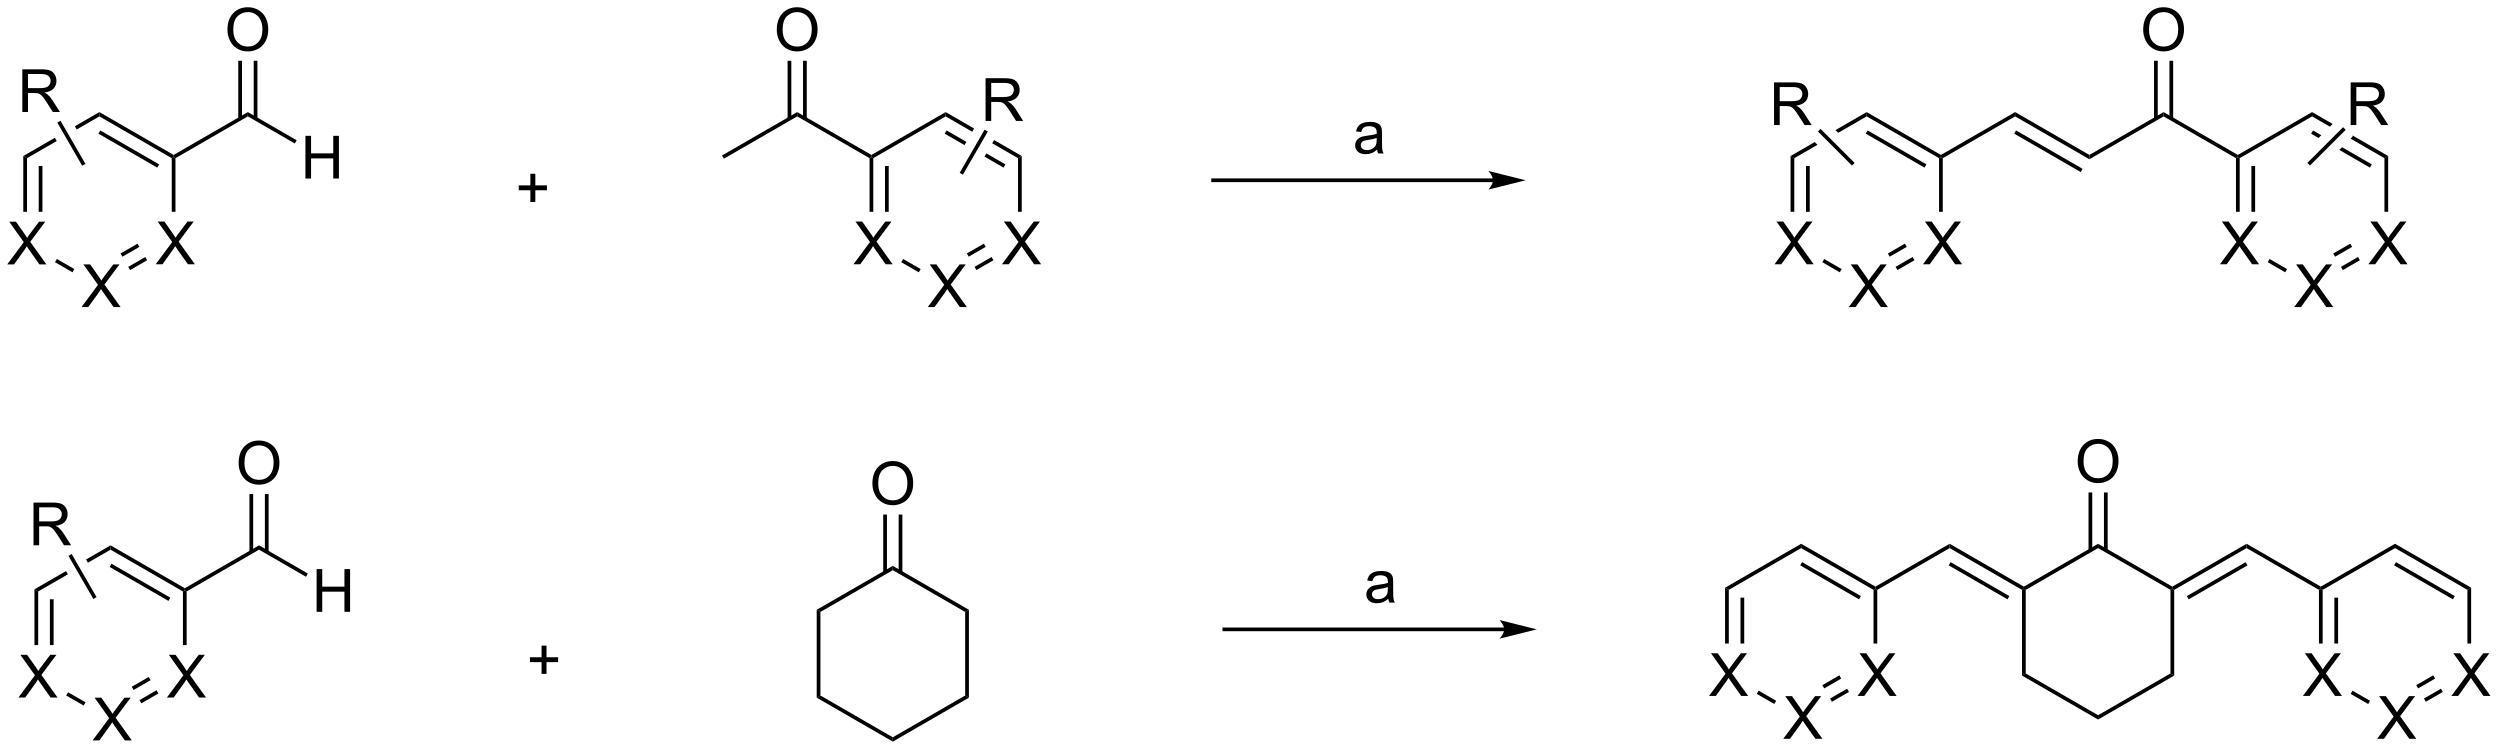 <?xml version="1.0" encoding="UTF-8"?>
<!DOCTYPE svg PUBLIC '-//W3C//DTD SVG 1.0//EN'
          'http://www.w3.org/TR/2001/REC-SVG-20010904/DTD/svg10.dtd'>
<svg stroke-dasharray="none" shape-rendering="auto" xmlns="http://www.w3.org/2000/svg" font-family="'Dialog'" text-rendering="auto" width="920" fill-opacity="1" color-interpolation="auto" color-rendering="auto" preserveAspectRatio="xMidYMid meet" font-size="12px" viewBox="0 0 920 276" fill="black" xmlns:xlink="http://www.w3.org/1999/xlink" stroke="black" image-rendering="auto" stroke-miterlimit="10" stroke-linecap="square" stroke-linejoin="miter" font-style="normal" stroke-width="1" height="276" stroke-dashoffset="0" font-weight="normal" stroke-opacity="1"
><!--Generated by the Batik Graphics2D SVG Generator--><defs id="genericDefs"
  /><g
  ><defs id="defs1"
    ><clipPath clipPathUnits="userSpaceOnUse" id="clipPath1"
      ><path d="M0.683 1.611 L345.365 1.611 L345.365 104.951 L0.683 104.951 L0.683 1.611 Z"
      /></clipPath
      ><clipPath clipPathUnits="userSpaceOnUse" id="clipPath2"
      ><path d="M1.489 10.488 L1.489 110.954 L336.587 110.954 L336.587 10.488 Z"
      /></clipPath
    ></defs
    ><g transform="scale(2.667,2.667) translate(-0.683,-1.611) matrix(1.029,0,0,1.029,-0.848,-9.177)"
    ><path d="M2.461 45.938 L4.675 42.954 L2.721 40.212 L3.625 40.212 L4.664 41.681 Q4.987 42.136 5.125 42.384 Q5.315 42.071 5.578 41.73 L6.729 40.212 L7.555 40.212 L5.542 42.91 L7.711 45.938 L6.774 45.938 L5.331 43.894 Q5.211 43.72 5.081 43.511 Q4.891 43.824 4.807 43.941 L3.37 45.938 L2.461 45.938 Z" stroke="none" clip-path="url(#clipPath2)"
    /></g
    ><g transform="matrix(2.743,0,0,2.743,-4.084,-28.768)"
    ><path d="M12.42 51.688 L14.634 48.704 L12.681 45.962 L13.584 45.962 L14.623 47.431 Q14.946 47.886 15.084 48.134 Q15.274 47.821 15.537 47.48 L16.689 45.962 L17.514 45.962 L15.501 48.66 L17.67 51.688 L16.733 51.688 L15.29 49.644 Q15.17 49.47 15.04 49.261 Q14.85 49.574 14.767 49.691 L13.329 51.688 L12.42 51.688 Z" stroke="none" clip-path="url(#clipPath2)"
    /></g
    ><g transform="matrix(2.743,0,0,2.743,-4.084,-28.768)"
    ><path d="M22.38 45.938 L24.593 42.954 L22.64 40.212 L23.544 40.212 L24.583 41.681 Q24.905 42.136 25.044 42.384 Q25.234 42.071 25.497 41.73 L26.648 40.212 L27.473 40.212 L25.46 42.91 L27.63 45.938 L26.692 45.938 L25.249 43.894 Q25.13 43.72 24.999 43.511 Q24.809 43.824 24.726 43.941 L23.288 45.938 L22.38 45.938 Z" stroke="none" clip-path="url(#clipPath2)"
    /></g
    ><g transform="matrix(2.743,0,0,2.743,-4.084,-28.768)"
    ><path d="M4.612 31.419 L5.112 31.708 L5.112 38.904 L4.612 38.904 ZM6.682 32.758 L6.682 38.904 L7.182 38.904 L7.182 32.758 Z" stroke="none" clip-path="url(#clipPath2)"
    /></g
    ><g transform="matrix(2.743,0,0,2.743,-4.084,-28.768)"
    ><path d="M8.868 45.665 L9.118 45.232 L11.465 46.587 L11.215 47.02 Z" stroke="none" clip-path="url(#clipPath2)"
    /></g
    ><g transform="matrix(2.743,0,0,2.743,-4.084,-28.768)"
    ><path d="M18.949 46.719 L18.699 46.286 L20.983 44.967 L21.233 45.4 ZM17.914 44.926 L20.198 43.608 L19.948 43.175 L17.664 44.493 Z" stroke="none" clip-path="url(#clipPath2)"
    /></g
    ><g transform="matrix(2.743,0,0,2.743,-4.084,-28.768)"
    ><path d="M25.03 38.904 L24.53 38.904 L24.53 31.708 L24.78 31.563 L25.03 31.708 Z" stroke="none" clip-path="url(#clipPath2)"
    /></g
    ><g transform="matrix(2.743,0,0,2.743,-4.084,-28.768)"
    ><path d="M24.78 31.275 L24.78 31.563 L24.53 31.708 L14.821 26.102 L14.821 25.525 ZM22.836 32.542 L14.946 27.987 L14.696 28.42 L22.586 32.975 Z" stroke="none" clip-path="url(#clipPath2)"
    /></g
    ><g transform="matrix(2.743,0,0,2.743,-4.084,-28.768)"
    ><path d="M14.821 25.525 L11.532 27.423 L11.532 27.423 L11.782 27.856 L11.782 27.856 L14.821 26.102 L14.821 25.525 ZM8.848 28.973 L4.612 31.419 L5.112 31.708 L9.098 29.406 L9.098 29.406 L8.848 28.973 Z" stroke="none" clip-path="url(#clipPath2)"
    /></g
    ><g transform="matrix(2.743,0,0,2.743,-4.084,-28.768)"
    ><path d="M25.03 31.708 L24.78 31.563 L24.78 31.275 L34.74 25.525 L34.74 26.102 Z" stroke="none" clip-path="url(#clipPath2)"
    /></g
    ><g transform="matrix(2.743,0,0,2.743,-4.084,-28.768)"
    ><path d="M42.465 34.438 L42.465 28.712 L43.222 28.712 L43.222 31.063 L46.199 31.063 L46.199 28.712 L46.957 28.712 L46.957 34.438 L46.199 34.438 L46.199 31.738 L43.222 31.738 L43.222 34.438 L42.465 34.438 Z" stroke="none" clip-path="url(#clipPath2)"
    /></g
    ><g transform="matrix(2.743,0,0,2.743,-4.084,-28.768)"
    ><path d="M34.74 26.102 L34.74 25.525 L41.29 29.306 L41.04 29.739 Z" stroke="none" clip-path="url(#clipPath2)"
    /></g
    ><g transform="matrix(2.743,0,0,2.743,-4.084,-28.768)"
    ><path d="M32.003 14.499 Q32.003 13.072 32.768 12.268 Q33.534 11.46 34.745 11.46 Q35.537 11.46 36.172 11.84 Q36.81 12.218 37.143 12.895 Q37.479 13.572 37.479 14.431 Q37.479 15.304 37.128 15.991 Q36.776 16.679 36.13 17.033 Q35.487 17.387 34.74 17.387 Q33.932 17.387 33.294 16.997 Q32.659 16.603 32.331 15.929 Q32.003 15.252 32.003 14.499 ZM32.784 14.51 Q32.784 15.546 33.339 16.142 Q33.896 16.736 34.737 16.736 Q35.591 16.736 36.143 16.135 Q36.698 15.533 36.698 14.429 Q36.698 13.728 36.461 13.208 Q36.224 12.687 35.768 12.4 Q35.315 12.111 34.748 12.111 Q33.943 12.111 33.362 12.666 Q32.784 13.218 32.784 14.51 Z" stroke="none" clip-path="url(#clipPath2)"
    /></g
    ><g transform="matrix(2.743,0,0,2.743,-4.084,-28.768)"
    ><path d="M36.025 26.411 L36.025 18.64 L35.525 18.64 L35.525 26.411 ZM33.955 26.411 L33.955 18.64 L33.455 18.64 L33.455 26.411 Z" stroke="none" clip-path="url(#clipPath2)"
    /></g
    ><g transform="matrix(2.743,0,0,2.743,-4.084,-28.768)"
    ><path d="M4.484 25.512 L4.484 19.785 L7.024 19.785 Q7.789 19.785 8.188 19.939 Q8.586 20.093 8.823 20.483 Q9.062 20.874 9.062 21.348 Q9.062 21.957 8.667 22.377 Q8.274 22.793 7.448 22.905 Q7.75 23.051 7.906 23.192 Q8.237 23.496 8.534 23.952 L9.531 25.512 L8.578 25.512 L7.82 24.319 Q7.487 23.804 7.271 23.53 Q7.057 23.257 6.888 23.147 Q6.719 23.038 6.542 22.996 Q6.414 22.968 6.12 22.968 L5.242 22.968 L5.242 25.512 L4.484 25.512 ZM5.242 22.311 L6.87 22.311 Q7.391 22.311 7.682 22.205 Q7.977 22.098 8.128 21.861 Q8.281 21.624 8.281 21.348 Q8.281 20.942 7.984 20.681 Q7.69 20.418 7.055 20.418 L5.242 20.418 L5.242 22.311 Z" stroke="none" clip-path="url(#clipPath2)"
    /></g
    ><g transform="matrix(2.743,0,0,2.743,-4.084,-28.768)"
    ><path d="M12.946 32.471 L12.513 32.721 L9.173 26.937 L9.606 26.687 Z" stroke="none" clip-path="url(#clipPath2)"
    /></g
    ><g transform="matrix(2.743,0,0,2.743,-4.084,-28.768)"
    ><path d="M72.644 37.584 L72.644 36.014 L71.084 36.014 L71.084 35.358 L72.644 35.358 L72.644 33.8 L73.308 33.8 L73.308 35.358 L74.866 35.358 L74.866 36.014 L73.308 36.014 L73.308 37.584 L72.644 37.584 Z" stroke="none" clip-path="url(#clipPath2)"
    /></g
    ><g transform="matrix(2.743,0,0,2.743,-4.084,-28.768)"
    ><path d="M115.996 45.938 L118.21 42.954 L116.257 40.212 L117.16 40.212 L118.2 41.681 Q118.522 42.136 118.66 42.384 Q118.851 42.071 119.114 41.73 L120.265 40.212 L121.09 40.212 L119.077 42.91 L121.246 45.938 L120.309 45.938 L118.866 43.894 Q118.746 43.72 118.616 43.511 Q118.426 43.824 118.343 43.941 L116.905 45.938 L115.996 45.938 Z" stroke="none" clip-path="url(#clipPath2)"
    /></g
    ><g transform="matrix(2.743,0,0,2.743,-4.084,-28.768)"
    ><path d="M125.956 51.688 L128.169 48.704 L126.216 45.962 L127.12 45.962 L128.159 47.431 Q128.482 47.886 128.62 48.134 Q128.81 47.821 129.073 47.48 L130.224 45.962 L131.049 45.962 L129.036 48.66 L131.206 51.688 L130.268 51.688 L128.826 49.644 Q128.706 49.47 128.576 49.261 Q128.385 49.574 128.302 49.691 L126.865 51.688 L125.956 51.688 Z" stroke="none" clip-path="url(#clipPath2)"
    /></g
    ><g transform="matrix(2.743,0,0,2.743,-4.084,-28.768)"
    ><path d="M135.915 45.938 L138.129 42.954 L136.175 40.212 L137.079 40.212 L138.118 41.681 Q138.441 42.136 138.579 42.384 Q138.769 42.071 139.032 41.73 L140.183 40.212 L141.009 40.212 L138.996 42.91 L141.165 45.938 L140.228 45.938 L138.785 43.894 Q138.665 43.72 138.535 43.511 Q138.345 43.824 138.261 43.941 L136.824 45.938 L135.915 45.938 Z" stroke="none" clip-path="url(#clipPath2)"
    /></g
    ><g transform="matrix(2.743,0,0,2.743,-4.084,-28.768)"
    ><path d="M118.147 31.708 L118.397 31.563 L118.647 31.708 L118.647 38.904 L118.147 38.904 ZM120.218 32.758 L120.218 38.904 L120.718 38.904 L120.718 32.758 Z" stroke="none" clip-path="url(#clipPath2)"
    /></g
    ><g transform="matrix(2.743,0,0,2.743,-4.084,-28.768)"
    ><path d="M122.403 45.665 L122.653 45.232 L125.001 46.587 L124.751 47.02 Z" stroke="none" clip-path="url(#clipPath2)"
    /></g
    ><g transform="matrix(2.743,0,0,2.743,-4.084,-28.768)"
    ><path d="M132.485 46.719 L132.235 46.286 L134.518 44.967 L134.768 45.4 ZM131.45 44.926 L133.733 43.608 L133.483 43.175 L131.2 44.493 Z" stroke="none" clip-path="url(#clipPath2)"
    /></g
    ><g transform="matrix(2.743,0,0,2.743,-4.084,-28.768)"
    ><path d="M138.566 38.904 L138.066 38.904 L138.066 31.708 L138.566 31.419 Z" stroke="none" clip-path="url(#clipPath2)"
    /></g
    ><g transform="matrix(2.743,0,0,2.743,-4.084,-28.768)"
    ><path d="M128.357 25.525 L128.357 26.102 L131.921 28.16 L131.921 28.16 L132.171 27.727 L128.357 25.525 ZM128.482 27.987 L128.232 28.42 L130.886 29.952 L131.136 29.519 L128.482 27.987 ZM134.855 29.277 L134.605 29.71 L138.066 31.708 L138.566 31.419 L134.855 29.277 ZM133.82 31.069 L133.57 31.502 L136.121 32.975 L136.371 32.542 L133.82 31.069 Z" stroke="none" clip-path="url(#clipPath2)"
    /></g
    ><g transform="matrix(2.743,0,0,2.743,-4.084,-28.768)"
    ><path d="M128.357 25.525 L128.357 26.102 L118.647 31.708 L118.397 31.563 L118.397 31.275 Z" stroke="none" clip-path="url(#clipPath2)"
    /></g
    ><g transform="matrix(2.743,0,0,2.743,-4.084,-28.768)"
    ><path d="M118.397 31.275 L118.397 31.563 L118.147 31.708 L108.438 26.102 L108.438 25.525 Z" stroke="none" clip-path="url(#clipPath2)"
    /></g
    ><g transform="matrix(2.743,0,0,2.743,-4.084,-28.768)"
    ><path d="M108.438 25.525 L108.438 26.102 L98.604 31.78 L98.354 31.347 Z" stroke="none" clip-path="url(#clipPath2)"
    /></g
    ><g transform="matrix(2.743,0,0,2.743,-4.084,-28.768)"
    ><path d="M105.701 14.499 Q105.701 13.072 106.467 12.268 Q107.233 11.46 108.443 11.46 Q109.235 11.46 109.871 11.84 Q110.508 12.218 110.842 12.895 Q111.178 13.572 111.178 14.431 Q111.178 15.304 110.826 15.991 Q110.475 16.679 109.829 17.033 Q109.186 17.387 108.438 17.387 Q107.631 17.387 106.993 16.997 Q106.358 16.603 106.029 15.929 Q105.701 15.252 105.701 14.499 ZM106.483 14.51 Q106.483 15.546 107.037 16.142 Q107.594 16.736 108.436 16.736 Q109.29 16.736 109.842 16.135 Q110.397 15.533 110.397 14.429 Q110.397 13.728 110.16 13.208 Q109.923 12.687 109.467 12.4 Q109.014 12.111 108.446 12.111 Q107.641 12.111 107.061 12.666 Q106.483 13.218 106.483 14.51 Z" stroke="none" clip-path="url(#clipPath2)"
    /></g
    ><g transform="matrix(2.743,0,0,2.743,-4.084,-28.768)"
    ><path d="M109.723 26.411 L109.723 18.64 L109.223 18.64 L109.223 26.411 ZM107.653 26.411 L107.653 18.64 L107.153 18.64 L107.153 26.411 Z" stroke="none" clip-path="url(#clipPath2)"
    /></g
    ><g transform="matrix(2.743,0,0,2.743,-4.084,-28.768)"
    ><path d="M133.713 26.71 L133.713 20.983 L136.252 20.983 Q137.017 20.983 137.416 21.137 Q137.814 21.291 138.051 21.681 Q138.291 22.072 138.291 22.546 Q138.291 23.155 137.895 23.574 Q137.502 23.991 136.676 24.103 Q136.978 24.249 137.135 24.39 Q137.465 24.694 137.762 25.15 L138.76 26.71 L137.806 26.71 L137.048 25.517 Q136.715 25.002 136.499 24.728 Q136.286 24.455 136.116 24.345 Q135.947 24.236 135.77 24.194 Q135.642 24.166 135.348 24.166 L134.47 24.166 L134.47 26.71 L133.713 26.71 ZM134.47 23.509 L136.098 23.509 Q136.619 23.509 136.911 23.402 Q137.205 23.296 137.356 23.059 Q137.51 22.822 137.51 22.546 Q137.51 22.14 137.213 21.879 Q136.918 21.616 136.283 21.616 L134.47 21.616 L134.47 23.509 Z" stroke="none" clip-path="url(#clipPath2)"
    /></g
    ><g transform="matrix(2.743,0,0,2.743,-4.084,-28.768)"
    ><path d="M130.674 33.919 L130.241 33.669 L133.581 27.885 L134.013 28.135 Z" stroke="none" clip-path="url(#clipPath2)"
    /></g
    ><g transform="matrix(2.743,0,0,2.743,-4.084,-28.768)"
    ><path d="M239.56 45.938 L241.773 42.954 L239.82 40.212 L240.724 40.212 L241.763 41.681 Q242.086 42.136 242.224 42.384 Q242.414 42.071 242.677 41.73 L243.828 40.212 L244.653 40.212 L242.64 42.91 L244.81 45.938 L243.872 45.938 L242.429 43.894 Q242.31 43.72 242.179 43.511 Q241.989 43.824 241.906 43.941 L240.469 45.938 L239.56 45.938 Z" stroke="none" clip-path="url(#clipPath2)"
    /></g
    ><g transform="matrix(2.743,0,0,2.743,-4.084,-28.768)"
    ><path d="M249.519 51.688 L251.732 48.704 L249.779 45.962 L250.683 45.962 L251.722 47.431 Q252.045 47.886 252.183 48.134 Q252.373 47.821 252.636 47.48 L253.787 45.962 L254.613 45.962 L252.6 48.66 L254.769 51.688 L253.832 51.688 L252.389 49.644 Q252.269 49.47 252.139 49.261 Q251.949 49.574 251.865 49.691 L250.428 51.688 L249.519 51.688 Z" stroke="none" clip-path="url(#clipPath2)"
    /></g
    ><g transform="matrix(2.743,0,0,2.743,-4.084,-28.768)"
    ><path d="M259.478 45.938 L261.692 42.954 L259.739 40.212 L260.642 40.212 L261.681 41.681 Q262.004 42.136 262.142 42.384 Q262.332 42.071 262.595 41.73 L263.746 40.212 L264.572 40.212 L262.559 42.91 L264.728 45.938 L263.791 45.938 L262.348 43.894 Q262.228 43.72 262.098 43.511 Q261.908 43.824 261.825 43.941 L260.387 45.938 L259.478 45.938 Z" stroke="none" clip-path="url(#clipPath2)"
    /></g
    ><g transform="matrix(2.743,0,0,2.743,-4.084,-28.768)"
    ><path d="M241.711 31.419 L242.211 31.708 L242.211 38.904 L241.711 38.904 ZM243.781 32.758 L243.781 38.904 L244.281 38.904 L244.281 32.758 Z" stroke="none" clip-path="url(#clipPath2)"
    /></g
    ><g transform="matrix(2.743,0,0,2.743,-4.084,-28.768)"
    ><path d="M245.966 45.665 L246.216 45.232 L248.564 46.587 L248.314 47.02 Z" stroke="none" clip-path="url(#clipPath2)"
    /></g
    ><g transform="matrix(2.743,0,0,2.743,-4.084,-28.768)"
    ><path d="M256.048 46.719 L255.798 46.286 L258.082 44.967 L258.332 45.4 ZM255.013 44.926 L257.297 43.608 L257.047 43.175 L254.763 44.493 Z" stroke="none" clip-path="url(#clipPath2)"
    /></g
    ><g transform="matrix(2.743,0,0,2.743,-4.084,-28.768)"
    ><path d="M262.129 38.904 L261.629 38.904 L261.629 31.708 L261.879 31.563 L262.129 31.708 Z" stroke="none" clip-path="url(#clipPath2)"
    /></g
    ><g transform="matrix(2.743,0,0,2.743,-4.084,-28.768)"
    ><path d="M261.879 31.275 L261.879 31.563 L261.629 31.708 L251.92 26.102 L251.92 25.525 ZM259.934 32.542 L252.045 27.987 L251.795 28.42 L259.684 32.975 Z" stroke="none" clip-path="url(#clipPath2)"
    /></g
    ><g transform="matrix(2.743,0,0,2.743,-4.084,-28.768)"
    ><path d="M251.92 25.525 L247.734 27.941 L248.101 28.307 L251.92 26.102 L251.92 25.525 ZM244.955 29.546 L241.711 31.419 L242.211 31.708 L245.321 29.912 L244.955 29.546 Z" stroke="none" clip-path="url(#clipPath2)"
    /></g
    ><g transform="matrix(2.743,0,0,2.743,-4.084,-28.768)"
    ><path d="M262.129 31.708 L261.879 31.563 L261.879 31.275 L271.839 25.525 L271.839 26.102 Z" stroke="none" clip-path="url(#clipPath2)"
    /></g
    ><g transform="matrix(2.743,0,0,2.743,-4.084,-28.768)"
    ><path d="M271.839 26.102 L271.839 25.525 L281.798 31.275 L281.798 31.852 ZM271.714 28.42 L280.638 33.572 L280.888 33.139 L271.964 27.987 Z" stroke="none" clip-path="url(#clipPath2)"
    /></g
    ><g transform="matrix(2.743,0,0,2.743,-4.084,-28.768)"
    ><path d="M281.798 31.852 L281.798 31.275 L291.757 25.525 L291.757 26.102 Z" stroke="none" clip-path="url(#clipPath2)"
    /></g
    ><g transform="matrix(2.743,0,0,2.743,-4.084,-28.768)"
    ><path d="M291.757 26.102 L291.757 25.525 L301.716 31.275 L301.716 31.563 L301.466 31.708 Z" stroke="none" clip-path="url(#clipPath2)"
    /></g
    ><g transform="matrix(2.743,0,0,2.743,-4.084,-28.768)"
    ><path d="M289.02 14.499 Q289.02 13.072 289.786 12.268 Q290.551 11.46 291.762 11.46 Q292.554 11.46 293.189 11.84 Q293.827 12.218 294.161 12.895 Q294.497 13.572 294.497 14.431 Q294.497 15.304 294.145 15.991 Q293.794 16.679 293.148 17.033 Q292.505 17.387 291.757 17.387 Q290.95 17.387 290.312 16.997 Q289.676 16.603 289.348 15.929 Q289.02 15.252 289.02 14.499 ZM289.801 14.51 Q289.801 15.546 290.356 16.142 Q290.913 16.736 291.755 16.736 Q292.609 16.736 293.161 16.135 Q293.716 15.533 293.716 14.429 Q293.716 13.728 293.478 13.208 Q293.241 12.687 292.786 12.4 Q292.333 12.111 291.765 12.111 Q290.96 12.111 290.38 12.666 Q289.801 13.218 289.801 14.51 Z" stroke="none" clip-path="url(#clipPath2)"
    /></g
    ><g transform="matrix(2.743,0,0,2.743,-4.084,-28.768)"
    ><path d="M293.042 26.411 L293.042 18.64 L292.542 18.64 L292.542 26.411 ZM290.972 26.411 L290.972 18.64 L290.472 18.64 L290.472 26.411 Z" stroke="none" clip-path="url(#clipPath2)"
    /></g
    ><g transform="matrix(2.743,0,0,2.743,-4.084,-28.768)"
    ><path d="M299.315 45.938 L301.529 42.954 L299.576 40.212 L300.479 40.212 L301.519 41.681 Q301.841 42.136 301.979 42.384 Q302.17 42.071 302.433 41.73 L303.584 40.212 L304.409 40.212 L302.396 42.91 L304.565 45.938 L303.628 45.938 L302.185 43.894 Q302.065 43.72 301.935 43.511 Q301.745 43.824 301.662 43.941 L300.224 45.938 L299.315 45.938 Z" stroke="none" clip-path="url(#clipPath2)"
    /></g
    ><g transform="matrix(2.743,0,0,2.743,-4.084,-28.768)"
    ><path d="M309.275 51.688 L311.488 48.704 L309.535 45.962 L310.439 45.962 L311.478 47.431 Q311.801 47.886 311.939 48.134 Q312.129 47.821 312.392 47.48 L313.543 45.962 L314.368 45.962 L312.355 48.66 L314.525 51.688 L313.587 51.688 L312.144 49.644 Q312.025 49.47 311.894 49.261 Q311.704 49.574 311.621 49.691 L310.183 51.688 L309.275 51.688 Z" stroke="none" clip-path="url(#clipPath2)"
    /></g
    ><g transform="matrix(2.743,0,0,2.743,-4.084,-28.768)"
    ><path d="M319.234 45.938 L321.447 42.954 L319.494 40.212 L320.398 40.212 L321.437 41.681 Q321.76 42.136 321.898 42.384 Q322.088 42.071 322.351 41.73 L323.502 40.212 L324.328 40.212 L322.315 42.91 L324.484 45.938 L323.546 45.938 L322.104 43.894 Q321.984 43.72 321.854 43.511 Q321.664 43.824 321.58 43.941 L320.143 45.938 L319.234 45.938 Z" stroke="none" clip-path="url(#clipPath2)"
    /></g
    ><g transform="matrix(2.743,0,0,2.743,-4.084,-28.768)"
    ><path d="M301.466 31.708 L301.716 31.563 L301.966 31.708 L301.966 38.904 L301.466 38.904 ZM303.536 32.758 L303.536 38.904 L304.036 38.904 L304.036 32.758 Z" stroke="none" clip-path="url(#clipPath2)"
    /></g
    ><g transform="matrix(2.743,0,0,2.743,-4.084,-28.768)"
    ><path d="M305.722 45.665 L305.972 45.232 L308.319 46.587 L308.069 47.02 Z" stroke="none" clip-path="url(#clipPath2)"
    /></g
    ><g transform="matrix(2.743,0,0,2.743,-4.084,-28.768)"
    ><path d="M315.804 46.719 L315.554 46.286 L317.837 44.967 L318.087 45.4 ZM314.769 44.926 L317.052 43.608 L316.802 43.175 L314.519 44.493 Z" stroke="none" clip-path="url(#clipPath2)"
    /></g
    ><g transform="matrix(2.743,0,0,2.743,-4.084,-28.768)"
    ><path d="M321.885 38.904 L321.385 38.904 L321.385 31.708 L321.885 31.419 Z" stroke="none" clip-path="url(#clipPath2)"
    /></g
    ><g transform="matrix(2.743,0,0,2.743,-4.084,-28.768)"
    ><path d="M311.676 25.525 L311.676 26.102 L314.065 27.481 L314.431 27.115 L314.431 27.115 L311.676 25.525 ZM311.801 27.987 L311.551 28.42 L312.55 28.997 L312.55 28.997 L312.916 28.631 L311.801 27.987 ZM317.107 28.66 L317.107 28.823 L316.844 29.086 L321.385 31.708 L321.885 31.419 L317.107 28.66 ZM315.695 30.235 L315.329 30.601 L319.44 32.975 L319.69 32.542 L315.695 30.235 Z" stroke="none" clip-path="url(#clipPath2)"
    /></g
    ><g transform="matrix(2.743,0,0,2.743,-4.084,-28.768)"
    ><path d="M311.676 25.525 L311.676 26.102 L301.966 31.708 L301.716 31.563 L301.716 31.275 Z" stroke="none" clip-path="url(#clipPath2)"
    /></g
    ><g transform="matrix(2.743,0,0,2.743,-4.084,-28.768)"
    ><path d="M239.496 27.265 L239.496 21.538 L242.036 21.538 Q242.801 21.538 243.2 21.692 Q243.598 21.846 243.835 22.236 Q244.075 22.627 244.075 23.101 Q244.075 23.71 243.679 24.13 Q243.286 24.546 242.46 24.658 Q242.762 24.804 242.918 24.945 Q243.249 25.249 243.546 25.705 L244.543 27.265 L243.59 27.265 L242.832 26.072 Q242.499 25.557 242.283 25.283 Q242.069 25.01 241.9 24.9 Q241.731 24.791 241.554 24.749 Q241.426 24.721 241.132 24.721 L240.254 24.721 L240.254 27.265 L239.496 27.265 ZM240.254 24.064 L241.882 24.064 Q242.403 24.064 242.694 23.958 Q242.989 23.851 243.14 23.614 Q243.293 23.377 243.293 23.101 Q243.293 22.695 242.996 22.434 Q242.702 22.171 242.067 22.171 L240.254 22.171 L240.254 24.064 Z" stroke="none" clip-path="url(#clipPath2)"
    /></g
    ><g transform="matrix(2.743,0,0,2.743,-4.084,-28.768)"
    ><path d="M250.3 32.345 L249.946 32.698 L245.385 28.137 L245.738 27.783 Z" stroke="none" clip-path="url(#clipPath2)"
    /></g
    ><g transform="matrix(2.743,0,0,2.743,-4.084,-28.768)"
    ><path d="M316.854 27.265 L316.854 21.538 L319.393 21.538 Q320.159 21.538 320.557 21.692 Q320.955 21.846 321.192 22.236 Q321.432 22.627 321.432 23.101 Q321.432 23.71 321.036 24.13 Q320.643 24.546 319.817 24.658 Q320.119 24.804 320.276 24.945 Q320.606 25.249 320.903 25.705 L321.901 27.265 L320.948 27.265 L320.19 26.072 Q319.856 25.557 319.64 25.283 Q319.427 25.01 319.257 24.9 Q319.088 24.791 318.911 24.749 Q318.784 24.721 318.489 24.721 L317.612 24.721 L317.612 27.265 L316.854 27.265 ZM317.612 24.064 L319.239 24.064 Q319.76 24.064 320.052 23.958 Q320.346 23.851 320.497 23.614 Q320.651 23.377 320.651 23.101 Q320.651 22.695 320.354 22.434 Q320.06 22.171 319.424 22.171 L317.612 22.171 L317.612 24.064 Z" stroke="none" clip-path="url(#clipPath2)"
    /></g
    ><g transform="matrix(2.743,0,0,2.743,-4.084,-28.768)"
    ><path d="M311.394 32.698 L311.04 32.345 L315.834 27.551 L316.188 27.904 Z" stroke="none" clip-path="url(#clipPath2)"
    /></g
    ><g transform="matrix(2.743,0,0,2.743,-4.084,-28.768)"
    ><path d="M3.961 104.067 L6.175 101.082 L4.221 98.34 L5.125 98.34 L6.164 99.809 Q6.487 100.265 6.625 100.512 Q6.815 100.2 7.078 99.859 L8.229 98.34 L9.055 98.34 L7.042 101.038 L9.211 104.067 L8.274 104.067 L6.831 102.023 Q6.711 101.848 6.581 101.64 Q6.391 101.952 6.307 102.07 L4.87 104.067 L3.961 104.067 Z" stroke="none" clip-path="url(#clipPath2)"
    /></g
    ><g transform="matrix(2.743,0,0,2.743,-4.084,-28.768)"
    ><path d="M13.92 109.817 L16.134 106.832 L14.181 104.09 L15.084 104.09 L16.123 105.559 Q16.446 106.015 16.584 106.262 Q16.774 105.95 17.037 105.609 L18.189 104.09 L19.014 104.09 L17.001 106.788 L19.17 109.817 L18.233 109.817 L16.79 107.773 Q16.67 107.598 16.54 107.39 Q16.35 107.702 16.267 107.82 L14.829 109.817 L13.92 109.817 Z" stroke="none" clip-path="url(#clipPath2)"
    /></g
    ><g transform="matrix(2.743,0,0,2.743,-4.084,-28.768)"
    ><path d="M23.88 104.067 L26.093 101.082 L24.14 98.34 L25.044 98.34 L26.083 99.809 Q26.405 100.265 26.544 100.512 Q26.734 100.2 26.997 99.859 L28.148 98.34 L28.973 98.34 L26.96 101.038 L29.13 104.067 L28.192 104.067 L26.749 102.023 Q26.63 101.848 26.499 101.64 Q26.309 101.952 26.226 102.07 L24.788 104.067 L23.88 104.067 Z" stroke="none" clip-path="url(#clipPath2)"
    /></g
    ><g transform="matrix(2.743,0,0,2.743,-4.084,-28.768)"
    ><path d="M6.112 89.548 L6.612 89.836 L6.612 97.032 L6.112 97.032 ZM8.182 90.887 L8.182 97.032 L8.682 97.032 L8.682 90.887 Z" stroke="none" clip-path="url(#clipPath2)"
    /></g
    ><g transform="matrix(2.743,0,0,2.743,-4.084,-28.768)"
    ><path d="M10.368 103.793 L10.618 103.36 L12.965 104.715 L12.715 105.148 Z" stroke="none" clip-path="url(#clipPath2)"
    /></g
    ><g transform="matrix(2.743,0,0,2.743,-4.084,-28.768)"
    ><path d="M20.449 104.847 L20.199 104.414 L22.483 103.096 L22.733 103.529 ZM19.414 103.055 L21.698 101.736 L21.448 101.303 L19.164 102.622 Z" stroke="none" clip-path="url(#clipPath2)"
    /></g
    ><g transform="matrix(2.743,0,0,2.743,-4.084,-28.768)"
    ><path d="M26.53 97.032 L26.03 97.032 L26.03 89.836 L26.28 89.692 L26.53 89.836 Z" stroke="none" clip-path="url(#clipPath2)"
    /></g
    ><g transform="matrix(2.743,0,0,2.743,-4.084,-28.768)"
    ><path d="M26.28 89.403 L26.28 89.692 L26.03 89.836 L16.321 84.231 L16.321 83.653 ZM24.336 90.671 L16.446 86.116 L16.196 86.549 L24.086 91.103 Z" stroke="none" clip-path="url(#clipPath2)"
    /></g
    ><g transform="matrix(2.743,0,0,2.743,-4.084,-28.768)"
    ><path d="M16.321 83.653 L13.032 85.552 L13.032 85.552 L13.282 85.985 L13.282 85.985 L16.321 84.231 L16.321 83.653 ZM10.348 87.102 L6.112 89.548 L6.612 89.836 L10.598 87.535 L10.598 87.535 L10.348 87.102 Z" stroke="none" clip-path="url(#clipPath2)"
    /></g
    ><g transform="matrix(2.743,0,0,2.743,-4.084,-28.768)"
    ><path d="M26.53 89.836 L26.28 89.692 L26.28 89.403 L36.24 83.653 L36.24 84.231 Z" stroke="none" clip-path="url(#clipPath2)"
    /></g
    ><g transform="matrix(2.743,0,0,2.743,-4.084,-28.768)"
    ><path d="M43.965 92.567 L43.965 86.84 L44.722 86.84 L44.722 89.192 L47.699 89.192 L47.699 86.84 L48.457 86.84 L48.457 92.567 L47.699 92.567 L47.699 89.866 L44.722 89.866 L44.722 92.567 L43.965 92.567 Z" stroke="none" clip-path="url(#clipPath2)"
    /></g
    ><g transform="matrix(2.743,0,0,2.743,-4.084,-28.768)"
    ><path d="M36.24 84.231 L36.24 83.653 L42.79 87.435 L42.54 87.868 Z" stroke="none" clip-path="url(#clipPath2)"
    /></g
    ><g transform="matrix(2.743,0,0,2.743,-4.084,-28.768)"
    ><path d="M33.503 72.628 Q33.503 71.201 34.268 70.396 Q35.034 69.589 36.245 69.589 Q37.037 69.589 37.672 69.969 Q38.31 70.347 38.643 71.024 Q38.979 71.701 38.979 72.56 Q38.979 73.433 38.628 74.12 Q38.276 74.808 37.63 75.162 Q36.987 75.516 36.24 75.516 Q35.432 75.516 34.794 75.125 Q34.159 74.732 33.831 74.058 Q33.503 73.38 33.503 72.628 ZM34.284 72.638 Q34.284 73.675 34.839 74.271 Q35.396 74.865 36.237 74.865 Q37.091 74.865 37.643 74.263 Q38.198 73.662 38.198 72.558 Q38.198 71.857 37.961 71.336 Q37.724 70.815 37.268 70.529 Q36.815 70.24 36.248 70.24 Q35.443 70.24 34.862 70.794 Q34.284 71.347 34.284 72.638 Z" stroke="none" clip-path="url(#clipPath2)"
    /></g
    ><g transform="matrix(2.743,0,0,2.743,-4.084,-28.768)"
    ><path d="M37.525 84.54 L37.525 76.769 L37.025 76.769 L37.025 84.54 ZM35.455 84.54 L35.455 76.769 L34.955 76.769 L34.955 84.54 Z" stroke="none" clip-path="url(#clipPath2)"
    /></g
    ><g transform="matrix(2.743,0,0,2.743,-4.084,-28.768)"
    ><path d="M5.984 83.641 L5.984 77.914 L8.524 77.914 Q9.289 77.914 9.688 78.068 Q10.086 78.221 10.323 78.612 Q10.562 79.002 10.562 79.476 Q10.562 80.086 10.167 80.505 Q9.774 80.922 8.948 81.034 Q9.25 81.18 9.406 81.32 Q9.737 81.625 10.034 82.081 L11.031 83.641 L10.078 83.641 L9.32 82.448 Q8.987 81.932 8.771 81.659 Q8.557 81.385 8.388 81.276 Q8.219 81.166 8.042 81.125 Q7.914 81.096 7.62 81.096 L6.742 81.096 L6.742 83.641 L5.984 83.641 ZM6.742 80.44 L8.37 80.44 Q8.891 80.44 9.182 80.333 Q9.477 80.226 9.628 79.99 Q9.781 79.752 9.781 79.476 Q9.781 79.07 9.484 78.81 Q9.19 78.547 8.555 78.547 L6.742 78.547 L6.742 80.44 Z" stroke="none" clip-path="url(#clipPath2)"
    /></g
    ><g transform="matrix(2.743,0,0,2.743,-4.084,-28.768)"
    ><path d="M14.446 90.6 L14.013 90.85 L10.673 85.066 L11.106 84.816 Z" stroke="none" clip-path="url(#clipPath2)"
    /></g
    ><g transform="matrix(2.743,0,0,2.743,-4.084,-28.768)"
    ><path d="M74.144 100.891 L74.144 99.321 L72.584 99.321 L72.584 98.665 L74.144 98.665 L74.144 97.108 L74.808 97.108 L74.808 98.665 L76.366 98.665 L76.366 99.321 L74.808 99.321 L74.808 100.891 L74.144 100.891 Z" stroke="none" clip-path="url(#clipPath2)"
    /></g
    ><g transform="matrix(2.743,0,0,2.743,-4.084,-28.768)"
    ><path d="M111.057 92.299 L111.557 92.588 L111.557 103.799 L111.057 104.088 Z" stroke="none" clip-path="url(#clipPath2)"
    /></g
    ><g transform="matrix(2.743,0,0,2.743,-4.084,-28.768)"
    ><path d="M111.057 104.088 L111.557 103.799 L121.266 109.405 L121.266 109.982 Z" stroke="none" clip-path="url(#clipPath2)"
    /></g
    ><g transform="matrix(2.743,0,0,2.743,-4.084,-28.768)"
    ><path d="M121.266 109.982 L121.266 109.405 L130.976 103.799 L131.476 104.088 Z" stroke="none" clip-path="url(#clipPath2)"
    /></g
    ><g transform="matrix(2.743,0,0,2.743,-4.084,-28.768)"
    ><path d="M131.476 104.088 L130.976 103.799 L130.976 92.588 L131.476 92.299 Z" stroke="none" clip-path="url(#clipPath2)"
    /></g
    ><g transform="matrix(2.743,0,0,2.743,-4.084,-28.768)"
    ><path d="M131.476 92.299 L130.976 92.588 L121.266 86.982 L121.266 86.405 Z" stroke="none" clip-path="url(#clipPath2)"
    /></g
    ><g transform="matrix(2.743,0,0,2.743,-4.084,-28.768)"
    ><path d="M121.266 86.405 L121.266 86.982 L111.557 92.588 L111.057 92.299 Z" stroke="none" clip-path="url(#clipPath2)"
    /></g
    ><g transform="matrix(2.743,0,0,2.743,-4.084,-28.768)"
    ><path d="M118.529 75.379 Q118.529 73.952 119.295 73.148 Q120.061 72.34 121.272 72.34 Q122.063 72.34 122.699 72.721 Q123.337 73.098 123.67 73.775 Q124.006 74.452 124.006 75.312 Q124.006 76.184 123.654 76.872 Q123.303 77.559 122.657 77.913 Q122.014 78.267 121.266 78.267 Q120.459 78.267 119.821 77.877 Q119.186 77.484 118.857 76.809 Q118.529 76.132 118.529 75.379 ZM119.311 75.39 Q119.311 76.426 119.865 77.023 Q120.422 77.616 121.264 77.616 Q122.118 77.616 122.67 77.015 Q123.225 76.413 123.225 75.309 Q123.225 74.609 122.988 74.088 Q122.751 73.567 122.295 73.281 Q121.842 72.991 121.274 72.991 Q120.469 72.991 119.889 73.546 Q119.311 74.098 119.311 75.39 Z" stroke="none" clip-path="url(#clipPath2)"
    /></g
    ><g transform="matrix(2.743,0,0,2.743,-4.084,-28.768)"
    ><path d="M122.551 87.291 L122.551 79.52 L122.051 79.52 L122.051 87.291 ZM120.481 87.291 L120.481 79.52 L119.981 79.52 L119.981 87.291 Z" stroke="none" clip-path="url(#clipPath2)"
    /></g
    ><g transform="matrix(2.743,0,0,2.743,-4.084,-28.768)"
    ><path d="M203.296 94.673 L165.744 94.673 L165.494 94.673 L165.494 95.173 L165.744 95.173 L203.296 95.173 L203.546 95.173 L203.546 94.673 L203.296 94.673 ZM207.671 94.923 L202.671 93.673 C202.671 93.673 203.296 94.376 203.296 94.923 C203.296 95.47 202.671 96.173 202.671 96.173 Z" stroke="none" clip-path="url(#clipPath2)"
    /></g
    ><g transform="matrix(2.743,0,0,2.743,-4.084,-28.768)"
    ><path d="M187.741 90.816 Q187.351 91.149 186.989 91.287 Q186.629 91.423 186.215 91.423 Q185.53 91.423 185.163 91.089 Q184.796 90.753 184.796 90.235 Q184.796 89.93 184.934 89.678 Q185.075 89.425 185.299 89.274 Q185.523 89.121 185.804 89.042 Q186.012 88.988 186.429 88.938 Q187.28 88.837 187.684 88.696 Q187.687 88.55 187.687 88.511 Q187.687 88.082 187.489 87.907 Q187.218 87.667 186.687 87.667 Q186.192 87.667 185.955 87.842 Q185.718 88.016 185.606 88.457 L184.918 88.363 Q185.012 87.923 185.226 87.652 Q185.442 87.378 185.848 87.233 Q186.254 87.087 186.788 87.087 Q187.32 87.087 187.65 87.212 Q187.984 87.337 188.14 87.527 Q188.296 87.714 188.359 88.003 Q188.395 88.183 188.395 88.652 L188.395 89.589 Q188.395 90.571 188.439 90.832 Q188.484 91.089 188.616 91.329 L187.882 91.329 Q187.773 91.11 187.741 90.816 ZM187.684 89.246 Q187.301 89.402 186.536 89.511 Q186.101 89.574 185.921 89.652 Q185.741 89.73 185.642 89.881 Q185.546 90.032 185.546 90.214 Q185.546 90.496 185.76 90.683 Q185.973 90.871 186.382 90.871 Q186.788 90.871 187.103 90.694 Q187.421 90.516 187.57 90.207 Q187.684 89.969 187.684 89.503 L187.684 89.246 Z" stroke="none" clip-path="url(#clipPath2)"
    /></g
    ><g transform="matrix(2.743,0,0,2.743,-4.084,-28.768)"
    ><path d="M230.772 103.855 L232.986 100.871 L231.032 98.128 L231.936 98.128 L232.975 99.597 Q233.298 100.053 233.436 100.3 Q233.626 99.988 233.889 99.647 L235.04 98.128 L235.866 98.128 L233.853 100.826 L236.022 103.855 L235.084 103.855 L233.642 101.811 Q233.522 101.636 233.392 101.428 Q233.202 101.74 233.118 101.858 L231.681 103.855 L230.772 103.855 Z" stroke="none" clip-path="url(#clipPath2)"
    /></g
    ><g transform="matrix(2.743,0,0,2.743,-4.084,-28.768)"
    ><path d="M240.731 109.605 L242.945 106.621 L240.992 103.878 L241.895 103.878 L242.934 105.347 Q243.257 105.803 243.395 106.05 Q243.585 105.738 243.848 105.397 L245 103.878 L245.825 103.878 L243.812 106.576 L245.981 109.605 L245.044 109.605 L243.601 107.561 Q243.481 107.386 243.351 107.178 Q243.161 107.49 243.078 107.608 L241.64 109.605 L240.731 109.605 Z" stroke="none" clip-path="url(#clipPath2)"
    /></g
    ><g transform="matrix(2.743,0,0,2.743,-4.084,-28.768)"
    ><path d="M250.691 103.855 L252.904 100.871 L250.951 98.128 L251.855 98.128 L252.894 99.597 Q253.217 100.053 253.355 100.3 Q253.545 99.988 253.808 99.647 L254.959 98.128 L255.784 98.128 L253.771 100.826 L255.941 103.855 L255.003 103.855 L253.56 101.811 Q253.441 101.636 253.31 101.428 Q253.12 101.74 253.037 101.858 L251.599 103.855 L250.691 103.855 Z" stroke="none" clip-path="url(#clipPath2)"
    /></g
    ><g transform="matrix(2.743,0,0,2.743,-4.084,-28.768)"
    ><path d="M232.923 89.336 L233.423 89.624 L233.423 96.821 L232.923 96.821 ZM234.993 90.675 L234.993 96.821 L235.493 96.821 L235.493 90.675 Z" stroke="none" clip-path="url(#clipPath2)"
    /></g
    ><g transform="matrix(2.743,0,0,2.743,-4.084,-28.768)"
    ><path d="M237.179 103.582 L237.429 103.148 L239.776 104.504 L239.526 104.936 Z" stroke="none" clip-path="url(#clipPath2)"
    /></g
    ><g transform="matrix(2.743,0,0,2.743,-4.084,-28.768)"
    ><path d="M247.26 104.635 L247.01 104.202 L249.294 102.884 L249.544 103.317 ZM246.225 102.843 L248.509 101.524 L248.259 101.091 L245.975 102.41 Z" stroke="none" clip-path="url(#clipPath2)"
    /></g
    ><g transform="matrix(2.743,0,0,2.743,-4.084,-28.768)"
    ><path d="M253.342 96.821 L252.842 96.821 L252.842 89.624 L253.092 89.48 L253.342 89.624 Z" stroke="none" clip-path="url(#clipPath2)"
    /></g
    ><g transform="matrix(2.743,0,0,2.743,-4.084,-28.768)"
    ><path d="M253.092 89.191 L253.092 89.48 L252.842 89.624 L243.132 84.019 L243.132 83.441 ZM251.147 90.459 L243.257 85.904 L243.007 86.337 L250.897 90.892 Z" stroke="none" clip-path="url(#clipPath2)"
    /></g
    ><g transform="matrix(2.743,0,0,2.743,-4.084,-28.768)"
    ><path d="M243.132 83.441 L243.132 84.019 L233.423 89.624 L232.923 89.336 Z" stroke="none" clip-path="url(#clipPath2)"
    /></g
    ><g transform="matrix(2.743,0,0,2.743,-4.084,-28.768)"
    ><path d="M253.342 89.624 L253.092 89.48 L253.092 89.191 L263.051 83.441 L263.051 84.019 Z" stroke="none" clip-path="url(#clipPath2)"
    /></g
    ><g transform="matrix(2.743,0,0,2.743,-4.084,-28.768)"
    ><path d="M263.051 84.019 L263.051 83.441 L273.01 89.191 L273.01 89.48 L272.76 89.624 ZM262.926 86.337 L270.815 90.892 L271.065 90.459 L263.176 85.904 Z" stroke="none" clip-path="url(#clipPath2)"
    /></g
    ><g transform="matrix(2.743,0,0,2.743,-4.084,-28.768)"
    ><path d="M273.26 89.624 L273.01 89.48 L273.01 89.191 L282.969 83.441 L282.969 84.019 Z" stroke="none" clip-path="url(#clipPath2)"
    /></g
    ><g transform="matrix(2.743,0,0,2.743,-4.084,-28.768)"
    ><path d="M282.969 84.019 L282.969 83.441 L292.929 89.191 L292.929 89.48 L292.679 89.624 Z" stroke="none" clip-path="url(#clipPath2)"
    /></g
    ><g transform="matrix(2.743,0,0,2.743,-4.084,-28.768)"
    ><path d="M272.76 89.624 L273.01 89.48 L273.26 89.624 L273.26 100.836 L272.76 101.124 Z" stroke="none" clip-path="url(#clipPath2)"
    /></g
    ><g transform="matrix(2.743,0,0,2.743,-4.084,-28.768)"
    ><path d="M272.76 101.124 L273.26 100.836 L282.969 106.441 L282.969 107.019 Z" stroke="none" clip-path="url(#clipPath2)"
    /></g
    ><g transform="matrix(2.743,0,0,2.743,-4.084,-28.768)"
    ><path d="M282.969 107.019 L282.969 106.441 L292.679 100.836 L293.179 101.124 Z" stroke="none" clip-path="url(#clipPath2)"
    /></g
    ><g transform="matrix(2.743,0,0,2.743,-4.084,-28.768)"
    ><path d="M293.179 89.624 L292.929 89.48 L292.929 89.191 L302.888 83.441 L302.888 84.019 ZM295.124 90.892 L303.013 86.337 L302.763 85.904 L294.874 90.459 Z" stroke="none" clip-path="url(#clipPath2)"
    /></g
    ><g transform="matrix(2.743,0,0,2.743,-4.084,-28.768)"
    ><path d="M292.679 89.624 L292.929 89.48 L293.179 89.624 L293.179 101.124 L292.679 100.836 Z" stroke="none" clip-path="url(#clipPath2)"
    /></g
    ><g transform="matrix(2.743,0,0,2.743,-4.084,-28.768)"
    ><path d="M302.888 84.019 L302.888 83.441 L312.847 89.191 L312.847 89.48 L312.597 89.624 Z" stroke="none" clip-path="url(#clipPath2)"
    /></g
    ><g transform="matrix(2.743,0,0,2.743,-4.084,-28.768)"
    ><path d="M310.446 103.855 L312.66 100.871 L310.707 98.128 L311.61 98.128 L312.649 99.597 Q312.972 100.053 313.11 100.3 Q313.3 99.988 313.563 99.647 L314.714 98.128 L315.54 98.128 L313.527 100.826 L315.696 103.855 L314.759 103.855 L313.316 101.811 Q313.196 101.636 313.066 101.428 Q312.876 101.74 312.793 101.858 L311.355 103.855 L310.446 103.855 Z" stroke="none" clip-path="url(#clipPath2)"
    /></g
    ><g transform="matrix(2.743,0,0,2.743,-4.084,-28.768)"
    ><path d="M320.406 109.605 L322.619 106.621 L320.666 103.878 L321.57 103.878 L322.609 105.347 Q322.932 105.803 323.07 106.05 Q323.26 105.738 323.523 105.397 L324.674 103.878 L325.499 103.878 L323.486 106.576 L325.656 109.605 L324.718 109.605 L323.275 107.561 Q323.156 107.386 323.025 107.178 Q322.835 107.49 322.752 107.608 L321.314 109.605 L320.406 109.605 Z" stroke="none" clip-path="url(#clipPath2)"
    /></g
    ><g transform="matrix(2.743,0,0,2.743,-4.084,-28.768)"
    ><path d="M330.365 103.855 L332.578 100.871 L330.625 98.128 L331.529 98.128 L332.568 99.597 Q332.891 100.053 333.029 100.3 Q333.219 99.988 333.482 99.647 L334.633 98.128 L335.459 98.128 L333.446 100.826 L335.615 103.855 L334.677 103.855 L333.235 101.811 Q333.115 101.636 332.985 101.428 Q332.795 101.74 332.711 101.858 L331.274 103.855 L330.365 103.855 Z" stroke="none" clip-path="url(#clipPath2)"
    /></g
    ><g transform="matrix(2.743,0,0,2.743,-4.084,-28.768)"
    ><path d="M312.597 89.624 L312.847 89.48 L313.097 89.624 L313.097 96.821 L312.597 96.821 ZM314.667 90.675 L314.667 96.821 L315.167 96.821 L315.167 90.675 Z" stroke="none" clip-path="url(#clipPath2)"
    /></g
    ><g transform="matrix(2.743,0,0,2.743,-4.084,-28.768)"
    ><path d="M316.853 103.582 L317.103 103.148 L319.45 104.504 L319.2 104.936 Z" stroke="none" clip-path="url(#clipPath2)"
    /></g
    ><g transform="matrix(2.743,0,0,2.743,-4.084,-28.768)"
    ><path d="M326.935 104.635 L326.685 104.202 L328.968 102.884 L329.218 103.317 ZM325.899 102.843 L328.183 101.524 L327.933 101.091 L325.649 102.41 Z" stroke="none" clip-path="url(#clipPath2)"
    /></g
    ><g transform="matrix(2.743,0,0,2.743,-4.084,-28.768)"
    ><path d="M333.016 96.821 L332.516 96.821 L332.516 89.624 L333.016 89.336 Z" stroke="none" clip-path="url(#clipPath2)"
    /></g
    ><g transform="matrix(2.743,0,0,2.743,-4.084,-28.768)"
    ><path d="M333.016 89.336 L332.516 89.624 L322.807 84.019 L322.807 83.441 ZM330.821 90.459 L322.932 85.904 L322.682 86.337 L330.571 90.892 Z" stroke="none" clip-path="url(#clipPath2)"
    /></g
    ><g transform="matrix(2.743,0,0,2.743,-4.084,-28.768)"
    ><path d="M322.807 83.441 L322.807 84.019 L313.097 89.624 L312.847 89.48 L312.847 89.191 Z" stroke="none" clip-path="url(#clipPath2)"
    /></g
    ><g transform="matrix(2.743,0,0,2.743,-4.084,-28.768)"
    ><path d="M280.232 72.416 Q280.232 70.989 280.998 70.184 Q281.764 69.377 282.975 69.377 Q283.766 69.377 284.402 69.757 Q285.04 70.135 285.373 70.812 Q285.709 71.489 285.709 72.348 Q285.709 73.221 285.357 73.908 Q285.006 74.596 284.36 74.95 Q283.717 75.304 282.969 75.304 Q282.162 75.304 281.524 74.913 Q280.889 74.52 280.56 73.846 Q280.232 73.168 280.232 72.416 ZM281.014 72.426 Q281.014 73.463 281.568 74.059 Q282.126 74.653 282.967 74.653 Q283.821 74.653 284.373 74.051 Q284.928 73.45 284.928 72.346 Q284.928 71.645 284.691 71.124 Q284.454 70.603 283.998 70.317 Q283.545 70.028 282.977 70.028 Q282.173 70.028 281.592 70.583 Q281.014 71.135 281.014 72.426 Z" stroke="none" clip-path="url(#clipPath2)"
    /></g
    ><g transform="matrix(2.743,0,0,2.743,-4.084,-28.768)"
    ><path d="M284.254 84.328 L284.254 76.557 L283.754 76.557 L283.754 84.328 ZM282.184 84.328 L282.184 76.557 L281.684 76.557 L281.684 84.328 Z" stroke="none" clip-path="url(#clipPath2)"
    /></g
    ><g transform="matrix(2.743,0,0,2.743,-4.084,-28.768)"
    ><path d="M201.796 34.423 L164.244 34.423 L163.994 34.423 L163.994 34.923 L164.244 34.923 L201.796 34.923 L202.046 34.923 L202.046 34.423 L201.796 34.423 ZM206.171 34.673 L201.171 33.423 C201.171 33.423 201.796 34.126 201.796 34.673 C201.796 35.22 201.171 35.923 201.171 35.923 Z" stroke="none" clip-path="url(#clipPath2)"
    /></g
    ><g transform="matrix(2.743,0,0,2.743,-4.084,-28.768)"
    ><path d="M186.241 30.566 Q185.851 30.899 185.489 31.037 Q185.129 31.173 184.715 31.173 Q184.03 31.173 183.663 30.839 Q183.296 30.503 183.296 29.985 Q183.296 29.68 183.434 29.428 Q183.575 29.175 183.799 29.024 Q184.023 28.871 184.304 28.792 Q184.512 28.738 184.929 28.688 Q185.78 28.587 186.184 28.446 Q186.187 28.3 186.187 28.261 Q186.187 27.831 185.989 27.657 Q185.718 27.417 185.187 27.417 Q184.692 27.417 184.455 27.592 Q184.218 27.766 184.106 28.206 L183.418 28.113 Q183.512 27.673 183.726 27.402 Q183.942 27.128 184.348 26.983 Q184.754 26.837 185.288 26.837 Q185.82 26.837 186.15 26.962 Q186.484 27.087 186.64 27.277 Q186.796 27.464 186.859 27.753 Q186.895 27.933 186.895 28.402 L186.895 29.339 Q186.895 30.321 186.939 30.581 Q186.984 30.839 187.116 31.079 L186.382 31.079 Q186.273 30.86 186.241 30.566 ZM186.184 28.996 Q185.801 29.152 185.036 29.261 Q184.601 29.324 184.421 29.402 Q184.241 29.48 184.142 29.631 Q184.046 29.782 184.046 29.964 Q184.046 30.246 184.26 30.433 Q184.473 30.621 184.882 30.621 Q185.288 30.621 185.603 30.444 Q185.921 30.266 186.07 29.956 Q186.184 29.72 186.184 29.253 L186.184 28.996 Z" stroke="none" clip-path="url(#clipPath2)"
    /></g
  ></g
></svg
>
